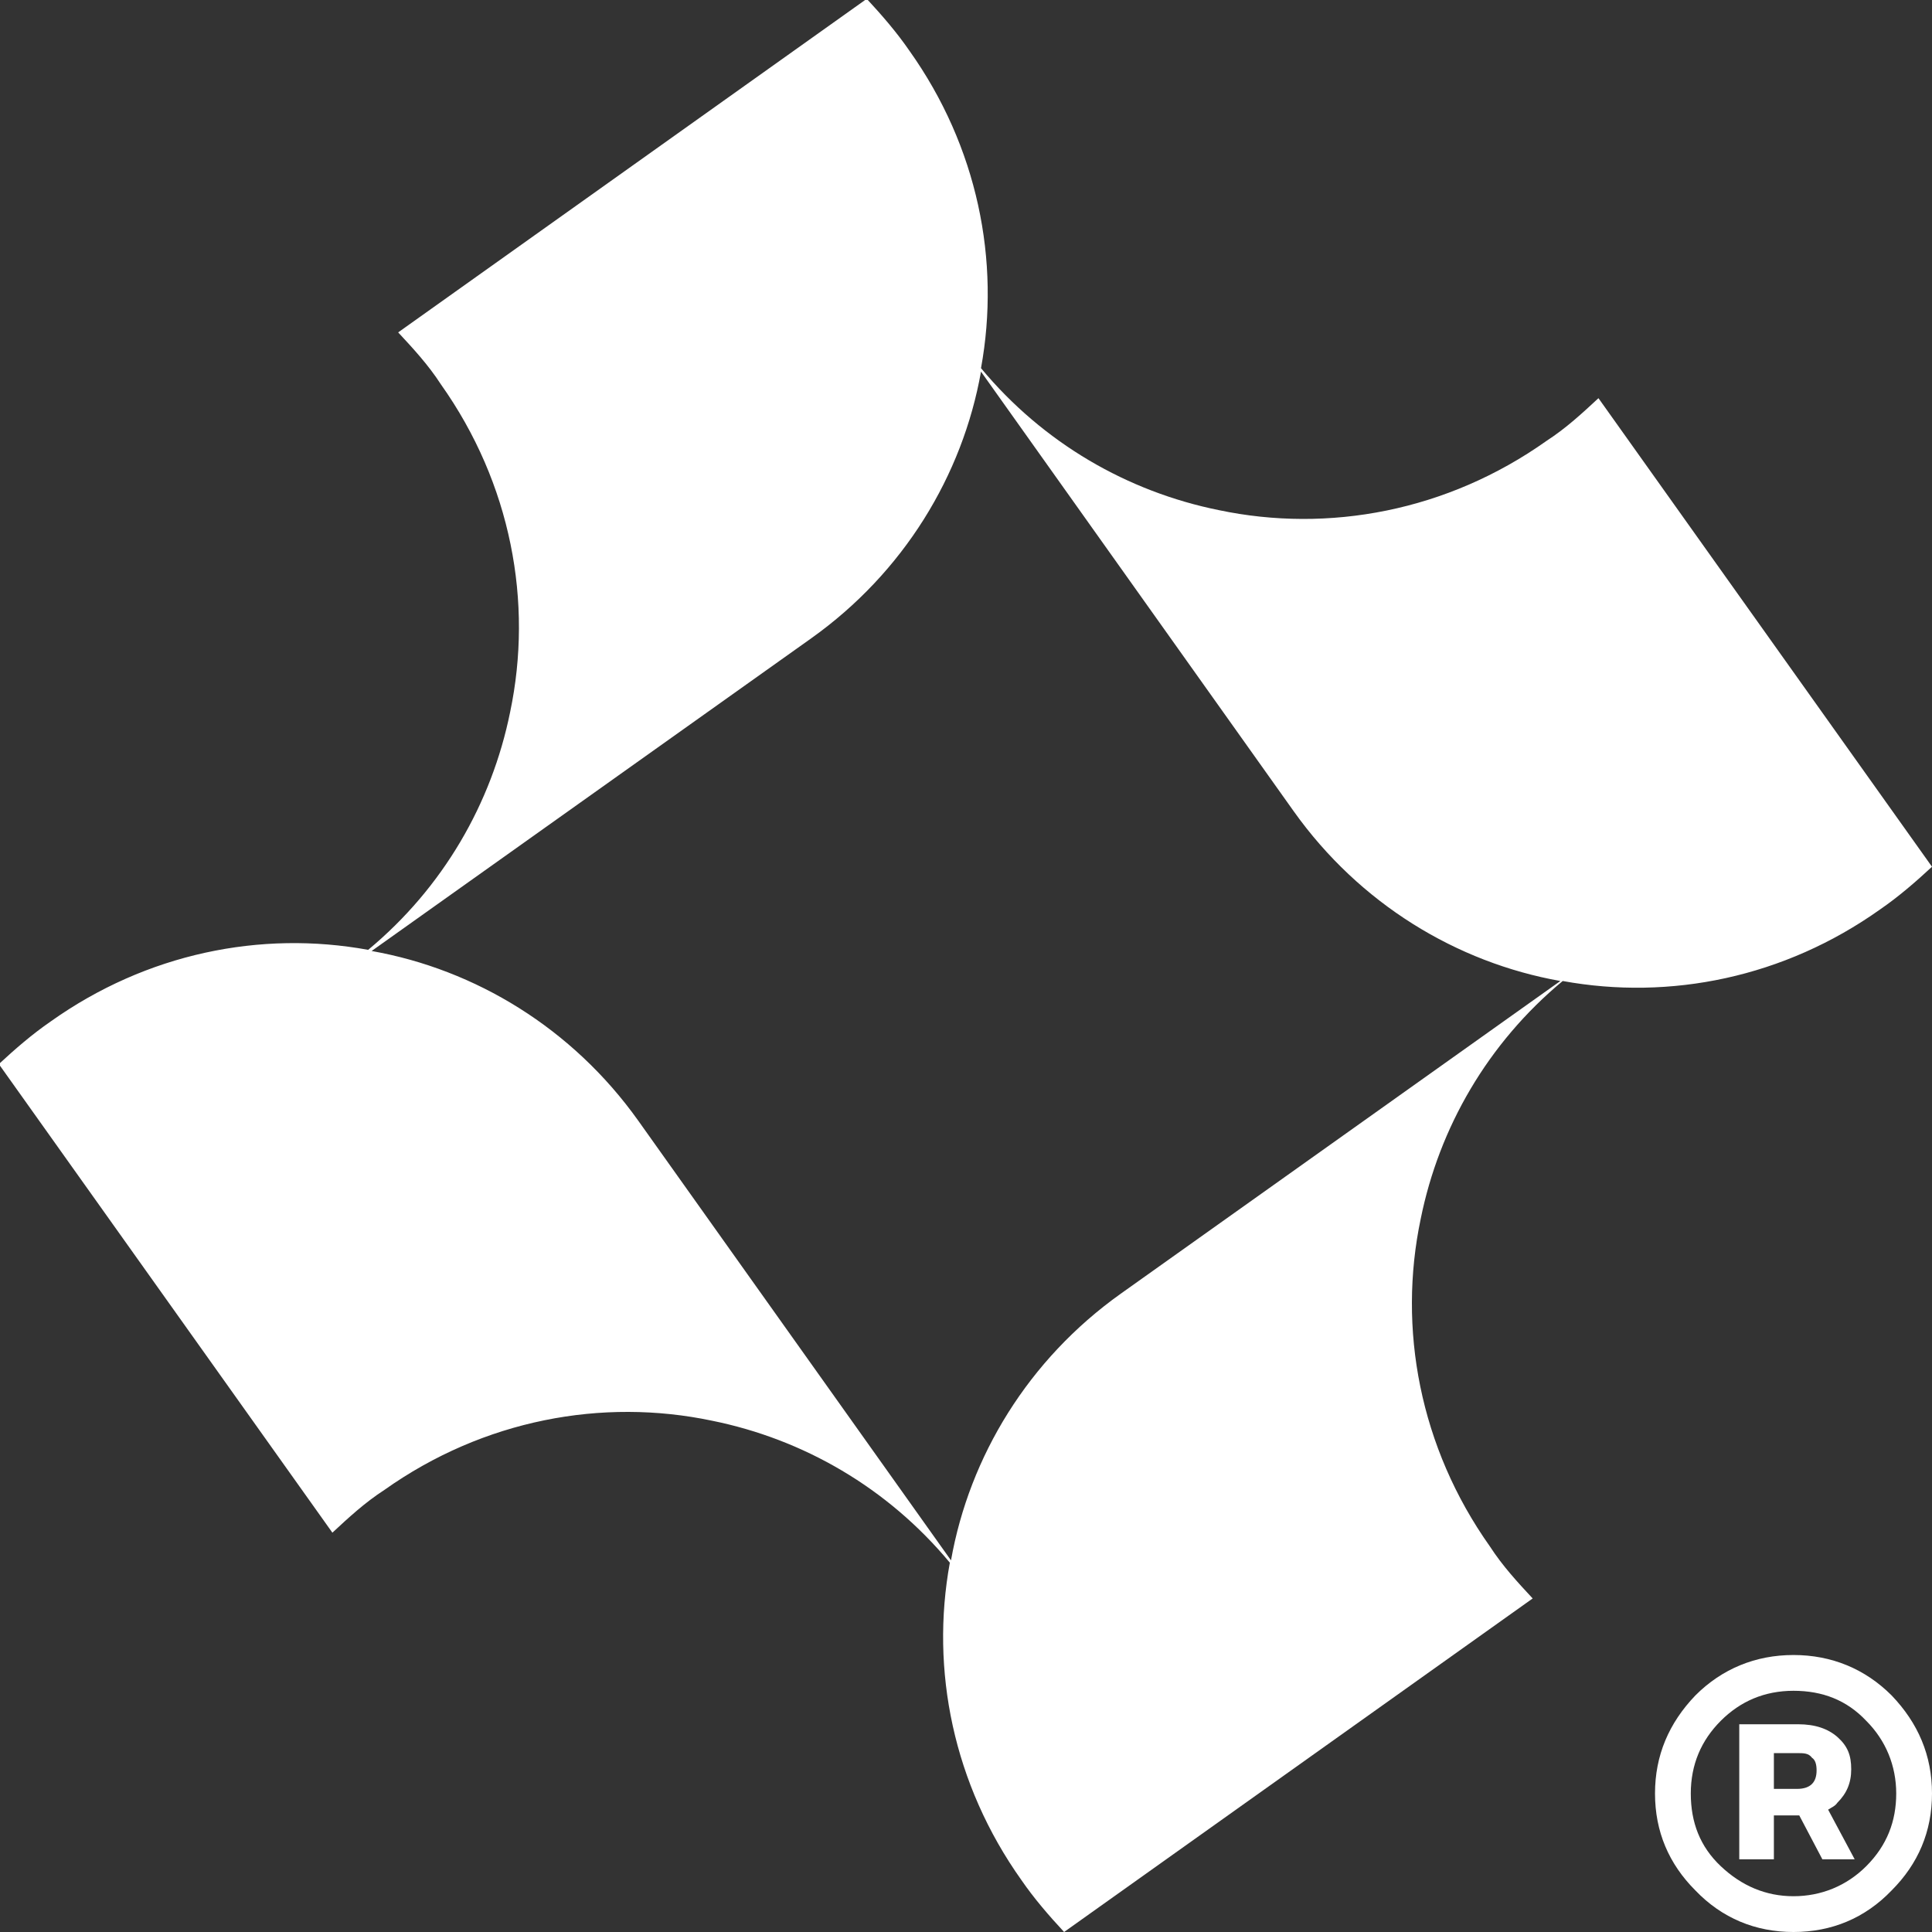 <?xml version="1.0" encoding="UTF-8"?>
<svg id="Layer_1" data-name="Layer 1" xmlns="http://www.w3.org/2000/svg" version="1.1" viewBox="0 0 167.4 167.4">
  <rect x="0" y="0" width="167.4" height="167.4" fill="#333333" stroke="none"/>
  <defs>
    <style>
      .cls-1 {
        fill: #fff;
        stroke-width: 0px;
      }
    </style>
  </defs>
  <path class="cls-1" d="M159.2,156.2c.8-.8,1.2-1.7,1.2-2.9s-.3-2-1.2-2.8c-.8-.7-1.9-1.1-3.4-1.1h-5.1v11.7h3v-3.8h2.2l2,3.8h2.8l-2.3-4.3c.3-.2.6-.3.8-.6ZM155.7,155h-2v-3.1h2c.6,0,1,0,1.3.4.3.2.4.6.4,1.1,0,1-.5,1.6-1.7,1.6Z"/>
  <path class="cls-1" d="M163.9,146.9c-2.3-2.3-5.2-3.5-8.5-3.5s-6.2,1.2-8.5,3.5c-2.3,2.4-3.5,5.2-3.5,8.5s1.2,6.1,3.5,8.4c2.3,2.4,5.2,3.6,8.5,3.6s6.2-1.2,8.5-3.6c2.3-2.3,3.5-5.1,3.5-8.4s-1.2-6.1-3.5-8.5ZM161.7,161.7c-1.7,1.7-3.9,2.6-6.3,2.6s-4.5-.9-6.3-2.6-2.6-3.8-2.6-6.3.9-4.6,2.6-6.3,3.8-2.6,6.3-2.6,4.6.8,6.3,2.6c1.7,1.7,2.6,3.9,2.6,6.3s-.8,4.5-2.6,6.3Z"/>
  <path class="cls-1" d="M162.9,78.8c1.6-1.1,3.1-2.4,4.5-3.7l-28.9-40.6c-1.4,1.3-2.8,2.6-4.5,3.7-8.6,6.1-18.9,8-28.4,6-7.9-1.6-15.2-5.8-20.6-12.3,1.7-9.3-.3-19.2-6.2-27.5-1.1-1.6-2.4-3.1-3.7-4.5l-40.6,28.9c1.3,1.4,2.6,2.8,3.7,4.5,6.1,8.6,8,18.9,6,28.4-1.6,7.9-5.8,15.2-12.3,20.6-9.3-1.7-19.2.3-27.5,6.2-1.6,1.1-3.1,2.4-4.5,3.7l28.9,40.6c1.4-1.3,2.8-2.6,4.5-3.7,8.6-6.1,18.9-8,28.4-6,7.9,1.6,15.2,5.8,20.6,12.3-1.7,9.3.3,19.2,6.2,27.5,1.1,1.6,2.4,3.1,3.7,4.5l40.6-28.9c-1.3-1.4-2.6-2.8-3.7-4.5-6.1-8.6-8-18.9-6-28.4,1.6-7.9,5.8-15.2,12.3-20.6,9.3,1.7,19.2-.3,27.5-6.2ZM97.1,112.1c-8,5.7-13.1,14.1-14.7,23.1l-27.1-38.1c-5.7-8-14.1-13.1-23.1-14.7l38.1-27.1c8-5.7,13.1-14.1,14.7-23.1l27.1,38.1c5.7,8,14.1,13.1,23.1,14.7l-38.1,27.1Z"/>
</svg>